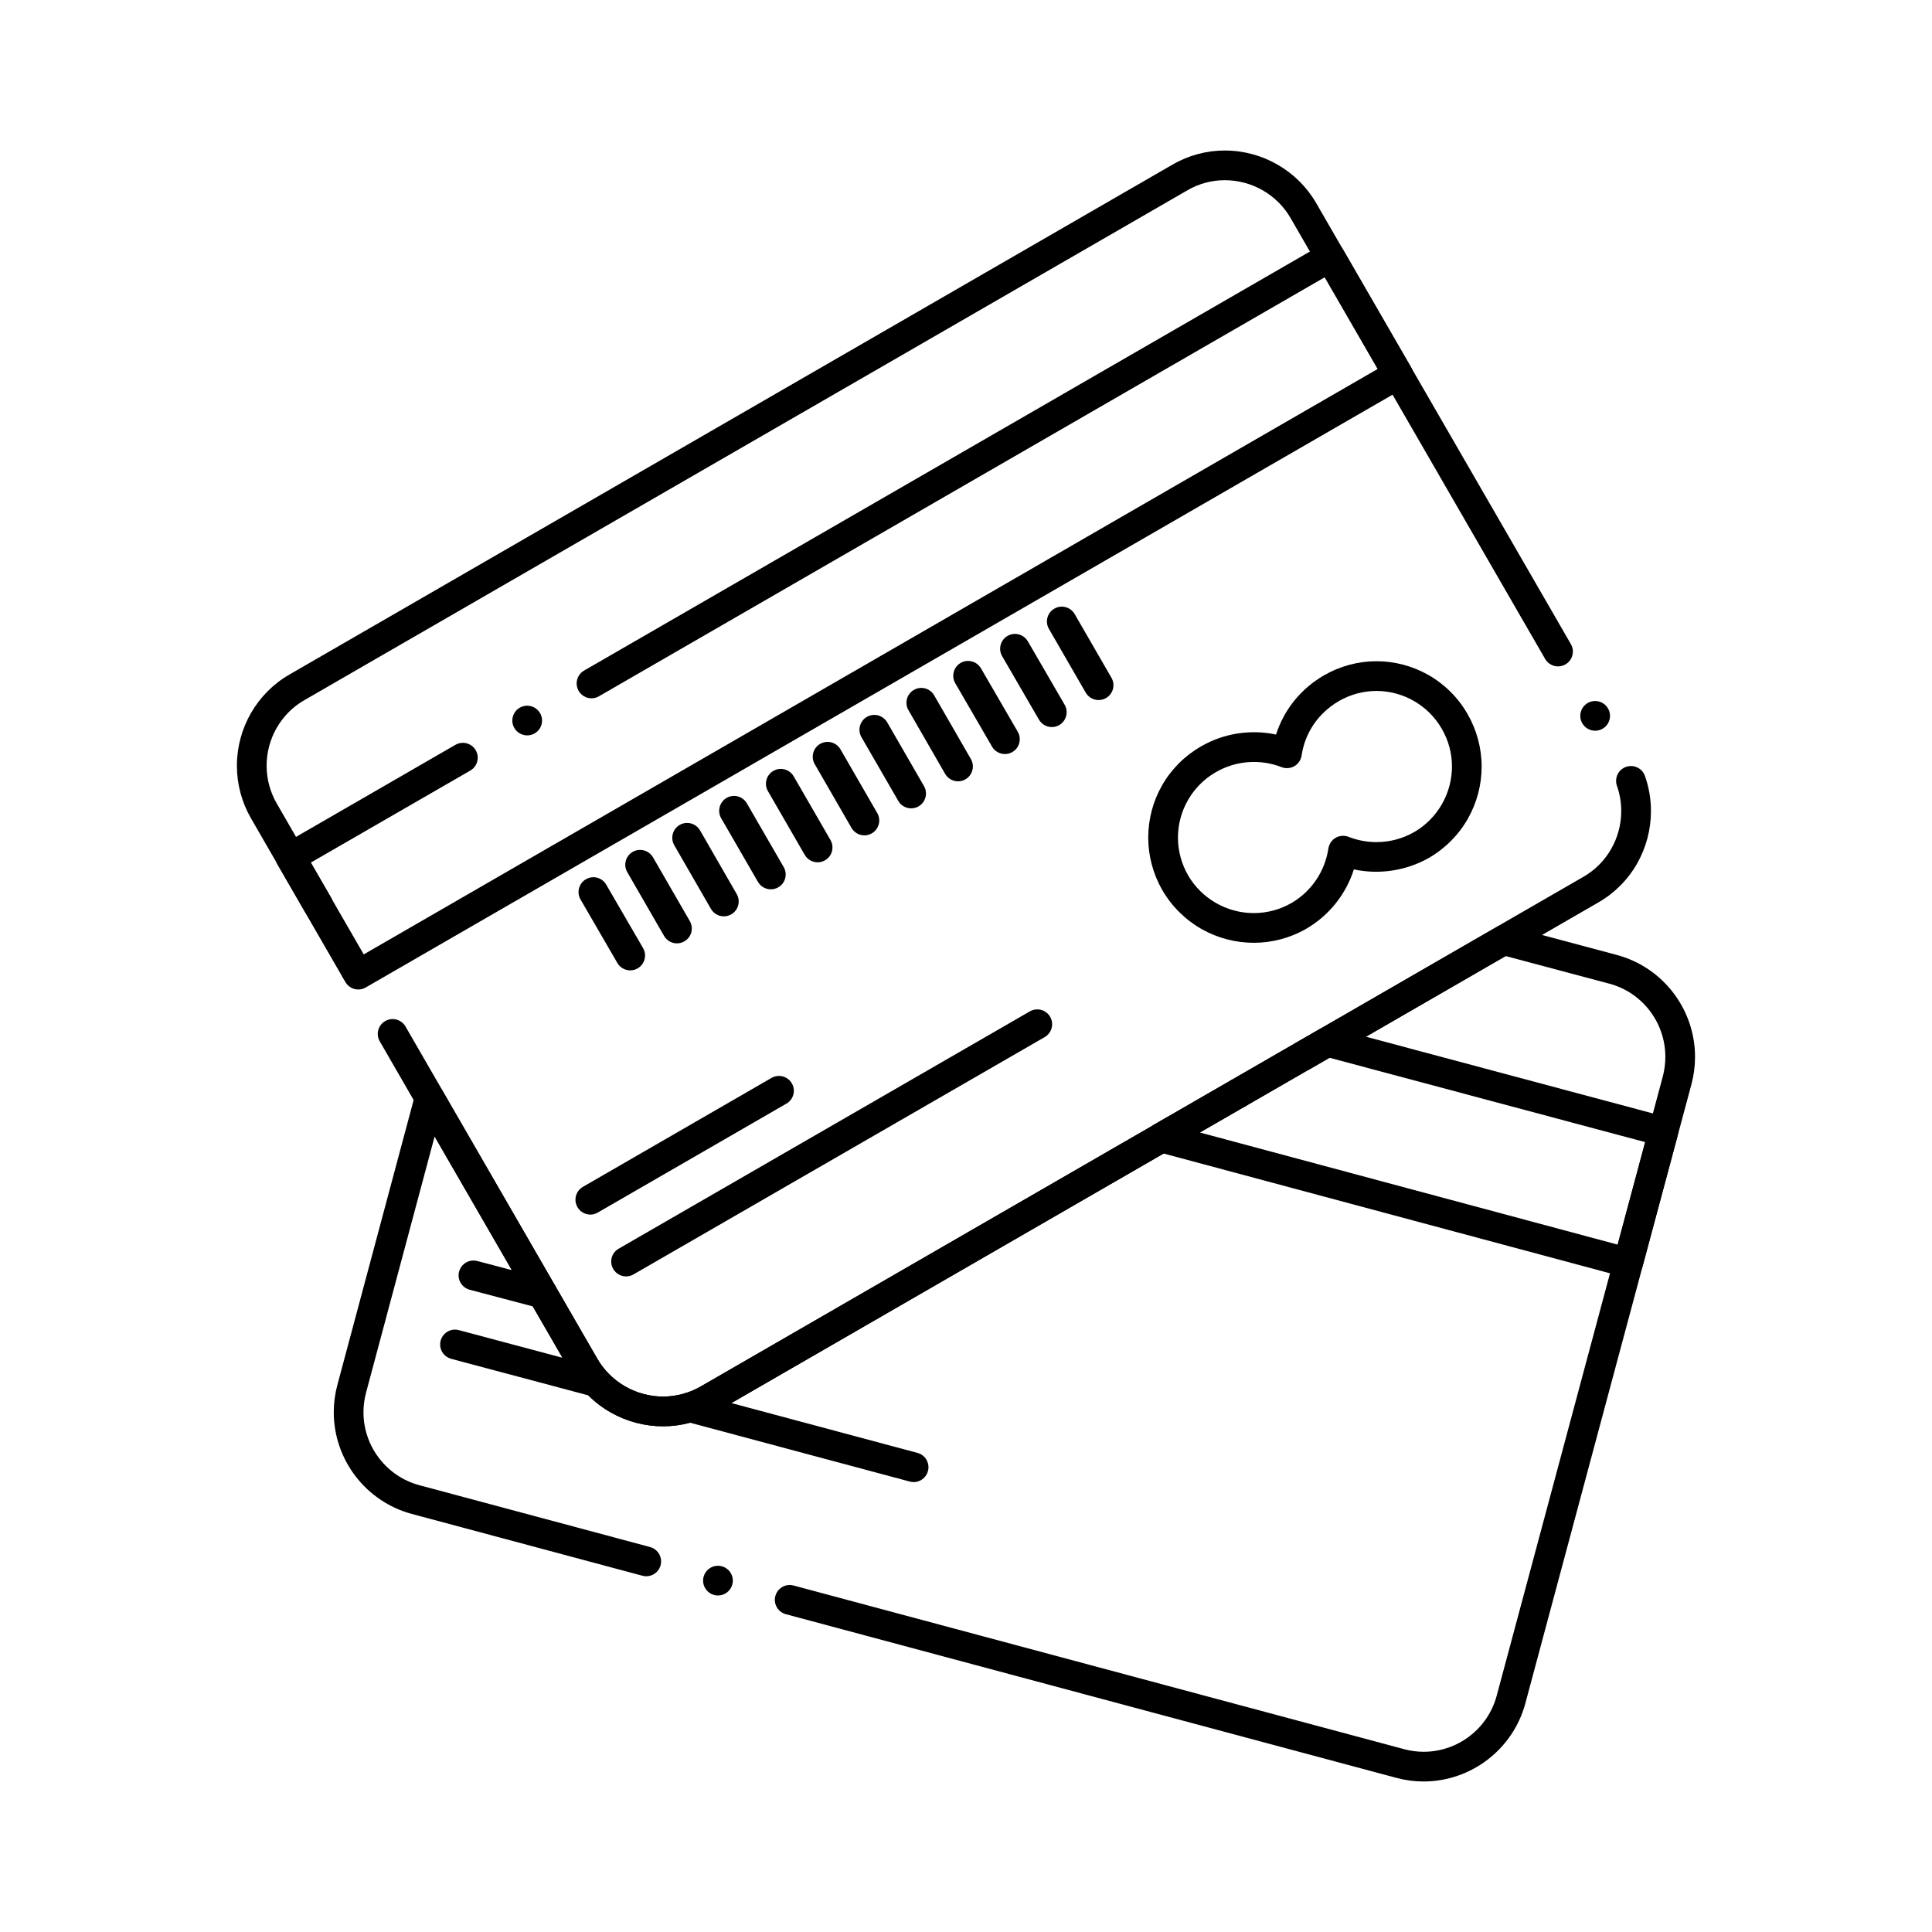 <?xml version="1.0" encoding="UTF-8"?>
<!-- Uploaded to: SVG Repo, www.svgrepo.com, Generator: SVG Repo Mixer Tools -->
<svg fill="#000000" width="800px" height="800px" version="1.1" viewBox="144 144 512 512" xmlns="http://www.w3.org/2000/svg">
 <g>
  <path d="m319.73 521.98h-0.02c-4.82 0-9.594-1.258-13.797-3.633-4.34-2.438-7.949-6.023-10.449-10.352l-50.824-88.027c-0.523-0.918-0.668-1.969-0.395-2.992 0.277-1.012 0.926-1.859 1.832-2.383 0.602-0.344 1.277-0.531 1.969-0.531 1.406 0 2.715 0.758 3.414 1.969l50.824 88.027c3.57 6.188 10.254 10.035 17.438 10.047 3.484 0 6.918-0.926 9.93-2.656l234.02-135.12c6.148-3.531 9.969-10.195 9.977-17.387 0-2.281-0.383-4.535-1.141-6.691-0.012 0-0.012-0.012-0.012-0.012-0.148-0.422-0.215-0.855-0.215-1.301 0-1.664 1.051-3.16 2.629-3.711 0.422-0.148 0.867-0.227 1.309-0.227 1.66 0 3.16 1.055 3.711 2.629 1.055 2.992 1.594 6.129 1.594 9.309 0 4.82-1.25 9.594-3.609 13.797-2.43 4.328-6.004 7.93-10.312 10.41l-234 135.12c-4.223 2.422-9.012 3.715-13.863 3.715zm-81.516-117.09c-1.406 0-2.715-0.758-3.414-1.969-0.523-0.906-0.668-1.969-0.395-2.981 0.277-1.023 0.926-1.871 1.832-2.391 0.602-0.344 1.277-0.531 1.969-0.531 1.406 0 2.715 0.758 3.414 1.969 0.523 0.914 0.672 1.969 0.395 2.992-0.277 1.012-0.926 1.859-1.84 2.383-0.594 0.348-1.273 0.527-1.961 0.527zm-9.84-17.043c-1.406 0-2.715-0.758-3.414-1.969l-14.465-25.051c-2.43-4.211-3.711-9.023-3.711-13.883-0.012-9.977 5.324-19.246 13.922-24.188l233.98-135.11h0.012c4.203-2.461 9.004-3.758 13.875-3.758h0.02c9.949 0 19.227 5.332 24.207 13.922l67.504 116.89c1.082 1.879 0.441 4.289-1.438 5.371-0.602 0.344-1.281 0.531-1.969 0.531-1.406 0-2.707-0.758-3.414-1.969l-67.492-116.89c-3.562-6.16-10.234-9.988-17.406-9.988-3.484 0-6.91 0.926-9.918 2.676l-0.012 0.012-234.02 135.12c-6.148 3.531-9.977 10.184-9.977 17.367 0 3.484 0.914 6.926 2.656 9.957l14.465 25.043c0.344 0.602 0.523 1.27 0.523 1.957 0.012 1.406-0.746 2.715-1.969 3.426-0.594 0.336-1.273 0.523-1.961 0.523zm338.36-50.195c-1.398 0-2.707-0.758-3.406-1.969-0.531-0.914-0.672-1.977-0.395-2.992 0.266-1.012 0.914-1.859 1.832-2.391 0.598-0.344 1.277-0.523 1.969-0.523 1.398 0 2.707 0.746 3.406 1.969 0.531 0.906 0.668 1.969 0.395 2.981-0.266 1.012-0.914 1.871-1.828 2.391-0.605 0.348-1.285 0.535-1.973 0.535z"/>
  <path d="m238.95 406.23c-1.406 0-2.715-0.758-3.414-1.969l-17.977-31.121c-0.512-0.895-0.66-1.988-0.395-2.981 0.273-1.004 0.934-1.879 1.84-2.391l45.688-26.383c0.598-0.344 1.277-0.531 1.969-0.531 1.398 0 2.707 0.758 3.414 1.969 0.523 0.914 0.66 1.977 0.395 2.992-0.277 1.012-0.926 1.859-1.84 2.391l-42.281 24.402 14.043 24.316 268.72-155.15-14.043-24.297-192.34 111.04v0.012c-0.598 0.344-1.277 0.531-1.969 0.531-1.406 0-2.715-0.758-3.414-1.969-0.344-0.602-0.523-1.277-0.531-1.957 0-1.406 0.758-2.727 1.969-3.426l195.77-113.02c0.598-0.344 1.277-0.523 1.957-0.523 1.406 0 2.719 0.746 3.414 1.969l17.977 31.105c0.531 0.914 0.672 1.977 0.395 2.992-0.266 1.012-0.926 1.859-1.832 2.391l-275.55 159.07c-0.59 0.344-1.27 0.531-1.961 0.531zm44.766-67.344c-1.406 0-2.715-0.746-3.414-1.969-0.531-0.906-0.668-1.969-0.395-2.981 0.277-1.012 0.926-1.871 1.832-2.391 0.598-0.344 1.277-0.531 1.969-0.531 1.406 0 2.707 0.758 3.414 1.969 0.523 0.914 0.66 1.977 0.395 2.992-0.273 1.012-0.926 1.859-1.84 2.391-0.605 0.34-1.285 0.52-1.961 0.52z"/>
  <path d="m476.27 393.85h-0.012c-4.82 0-9.586-1.25-13.785-3.621-4.328-2.449-7.949-6.023-10.449-10.344l-0.02-0.02c-2.422-4.242-3.711-9.055-3.711-13.902 0-4.812 1.25-9.574 3.629-13.766 2.441-4.309 6.012-7.891 10.332-10.371 5.973-3.492 13.195-4.613 19.906-3.16 2.106-6.574 6.582-12.133 12.633-15.645 4.262-2.481 9.094-3.789 13.973-3.789h0.027c4.805 0 9.543 1.258 13.727 3.633 4.309 2.441 7.894 6.012 10.371 10.32 2.461 4.25 3.758 9.082 3.758 13.965 0 4.812-1.25 9.566-3.621 13.766-2.441 4.309-6.012 7.922-10.332 10.422l-0.031 0.012c-5.984 3.414-13.195 4.496-19.875 3.051-2.117 6.641-6.602 12.23-12.625 15.734l-0.02 0.02c-4.223 2.418-9.027 3.695-13.875 3.695zm-17.426-17.887c3.602 6.18 10.273 10.016 17.426 10.016 3.473 0 6.91-0.914 9.938-2.648h0.012c5.324-3.102 8.895-8.383 9.82-14.484 0.18-1.172 0.895-2.234 1.918-2.824 1.031-0.59 2.312-0.688 3.414-0.254 2.371 0.926 4.859 1.398 7.41 1.398 3.492 0 6.938-0.914 9.977-2.648 6.18-3.57 10.02-10.223 10.027-17.367 0-3.551-0.914-6.926-2.707-10.027-3.543-6.168-10.176-10.008-17.297-10.016-3.504 0-6.965 0.945-10.016 2.715-5.363 3.129-8.945 8.363-9.82 14.375-0.176 1.18-0.895 2.242-1.918 2.844-1.023 0.59-2.312 0.688-3.414 0.254-5.637-2.215-12.145-1.73-17.379 1.328l-0.039 0.02c-6.168 3.531-10.016 10.164-10.027 17.32 0 3.484 0.926 6.938 2.676 9.988z"/>
  <path d="m300.44 465.88c-1.398 0-2.707-0.758-3.406-1.969-0.531-0.918-0.672-1.98-0.395-2.992 0.266-1.012 0.926-1.859 1.832-2.391l49.996-28.871c0.602-0.344 1.277-0.523 1.969-0.523 1.406 0 2.715 0.75 3.414 1.969 0.523 0.906 0.672 1.969 0.395 2.981-0.277 1.012-0.926 1.871-1.84 2.391l-49.996 28.871c-0.602 0.348-1.281 0.535-1.969 0.535z"/>
  <path d="m309.92 482.26c-1.398 0-2.707-0.746-3.414-1.969-0.523-0.906-0.66-1.969-0.395-2.992 0.277-1.012 0.926-1.859 1.84-2.383l108.98-62.898c0.59-0.344 1.27-0.523 1.957-0.523 1.406 0 2.715 0.75 3.414 1.969 1.082 1.879 0.434 4.289-1.438 5.371l-108.98 62.898c-0.598 0.352-1.273 0.527-1.965 0.527z"/>
  <path d="m311.01 401.16c-1.398 0-2.707-0.758-3.406-1.969l-9.75-16.809c-0.531-0.906-0.672-1.969-0.402-2.981 0.266-1.012 0.914-1.871 1.828-2.391 0.602-0.355 1.281-0.543 1.969-0.543 1.406 0 2.707 0.758 3.406 1.969l9.762 16.809c0.52 0.906 0.668 1.969 0.395 2.981-0.266 1.012-0.914 1.871-1.828 2.402-0.598 0.344-1.285 0.531-1.973 0.531z"/>
  <path d="m323.4 394c-1.406 0-2.715-0.758-3.414-1.969l-9.75-16.895c-0.531-0.914-0.672-1.969-0.395-2.992 0.266-1.012 0.926-1.859 1.832-2.391 0.598-0.344 1.277-0.523 1.969-0.523 1.406 0 2.707 0.758 3.414 1.969l9.75 16.895c0.523 0.914 0.66 1.969 0.395 2.992-0.277 1.012-0.926 1.859-1.84 2.383-0.59 0.344-1.27 0.531-1.961 0.531z"/>
  <path d="m335.82 386.84c-1.398 0-2.707-0.758-3.414-1.977l-9.723-16.875c-0.52-0.914-0.66-1.977-0.383-2.992 0.266-1.012 0.926-1.859 1.832-2.391 0.598-0.344 1.277-0.523 1.969-0.523 1.398 0 2.707 0.758 3.414 1.969l9.723 16.887c0.523 0.906 0.66 1.969 0.383 2.981-0.266 1.023-0.926 1.871-1.828 2.391-0.602 0.344-1.281 0.531-1.973 0.531z"/>
  <path d="m348.28 379.68c-1.406 0-2.707-0.746-3.414-1.969l-9.75-16.875c-1.082-1.879-0.434-4.301 1.445-5.383 0.59-0.344 1.27-0.531 1.957-0.531 1.406 0 2.715 0.758 3.414 1.977l9.75 16.875c0.531 0.914 0.668 1.969 0.395 2.992-0.266 1.012-0.926 1.859-1.828 2.383-0.602 0.352-1.281 0.531-1.969 0.531z"/>
  <path d="m360.68 372.52c-1.406 0-2.715-0.758-3.414-1.969l-9.75-16.887c-0.531-0.906-0.668-1.969-0.395-2.981 0.266-1.023 0.926-1.871 1.832-2.391 0.602-0.344 1.277-0.531 1.969-0.531 1.398 0 2.707 0.758 3.414 1.969l9.75 16.887c1.082 1.879 0.441 4.289-1.438 5.371-0.602 0.348-1.281 0.531-1.969 0.531z"/>
  <path d="m373.07 365.38c-1.398 0-2.707-0.758-3.406-1.969l-9.75-16.906c-1.09-1.879-0.441-4.289 1.438-5.371 0.602-0.344 1.281-0.531 1.969-0.531 1.398 0 2.707 0.758 3.414 1.977l9.75 16.895c1.082 1.879 0.434 4.289-1.445 5.371-0.602 0.348-1.281 0.535-1.969 0.535z"/>
  <path d="m385.46 358.22c-1.398 0-2.707-0.746-3.406-1.969l-9.762-16.895c-1.082-1.879-0.434-4.289 1.438-5.371 0.598-0.344 1.277-0.531 1.969-0.531 1.406 0 2.715 0.758 3.414 1.969l9.75 16.895c1.09 1.879 0.441 4.301-1.438 5.383-0.598 0.34-1.277 0.52-1.965 0.52z"/>
  <path d="m397.89 351.06c-1.406 0-2.719-0.758-3.414-1.969l-9.723-16.887c-0.531-0.914-0.668-1.977-0.395-2.992 0.273-1.012 0.926-1.859 1.84-2.383 0.59-0.344 1.27-0.531 1.957-0.531 1.406 0 2.719 0.758 3.414 1.977l9.723 16.875c0.523 0.914 0.672 1.977 0.395 2.992-0.277 1.012-0.926 1.859-1.84 2.391-0.59 0.352-1.27 0.527-1.957 0.527z"/>
  <path d="m410.32 343.83c-1.406 0-2.707-0.746-3.414-1.957l-9.75-16.809c-1.094-1.879-0.453-4.289 1.426-5.383 0.598-0.355 1.277-0.531 1.969-0.531 1.406 0 2.703 0.746 3.414 1.957l9.75 16.809c1.094 1.879 0.453 4.289-1.426 5.383-0.602 0.344-1.281 0.531-1.969 0.531z"/>
  <path d="m422.74 336.68c-1.398 0-2.707-0.758-3.406-1.969l-9.75-16.809c-0.531-0.906-0.672-1.969-0.402-2.981 0.266-1.012 0.914-1.871 1.828-2.402 0.602-0.344 1.281-0.531 1.969-0.531 1.406 0 2.707 0.758 3.414 1.969l9.75 16.809c1.094 1.879 0.441 4.289-1.426 5.383-0.598 0.344-1.289 0.531-1.977 0.531z"/>
  <path d="m435.14 329.52c-1.406 0-2.715-0.758-3.414-1.969l-9.75-16.887c-1.082-1.879-0.441-4.289 1.438-5.371 0.598-0.344 1.277-0.531 1.969-0.531 1.406 0 2.707 0.758 3.414 1.969l9.75 16.887c0.523 0.906 0.66 1.969 0.395 2.981-0.273 1.023-0.926 1.871-1.828 2.391-0.605 0.344-1.285 0.531-1.973 0.531z"/>
  <path d="m521.27 616.11c-2.41 0-4.832-0.316-7.172-0.945l-161.84-43.387c-2.098-0.559-3.344-2.727-2.785-4.82 0.461-1.723 2.027-2.922 3.797-2.922 0.344 0 0.688 0.051 1.023 0.137l161.85 43.383c1.672 0.453 3.406 0.68 5.125 0.68h0.02c9.055 0 17.012-6.109 19.355-14.867l44.023-164.12c0.441-1.691 0.668-3.422 0.668-5.156 0-9.102-6.102-17.082-14.84-19.406l-27.453-7.32-52.016 30.023-0.012 0.012c-0.602 0.344-1.277 0.523-1.969 0.523-1.406 0-2.707-0.75-3.414-1.969-1.082-1.879-0.434-4.289 1.445-5.371l53.43-30.848c0.895-0.512 1.988-0.66 2.992-0.395l29.02 7.742c12.172 3.266 20.684 14.375 20.684 27.012 0 2.402-0.312 4.82-0.934 7.184l-44.035 164.13c-3.273 12.176-14.375 20.688-26.961 20.699zm-187-49.289c-0.344 0-0.688-0.051-1.023-0.141-2.098-0.562-3.344-2.727-2.785-4.82 0.461-1.723 2.027-2.922 3.809-2.922 0.336 0 0.68 0.051 1.012 0.141 1.012 0.273 1.867 0.926 2.391 1.84 0.531 0.906 0.668 1.969 0.395 2.981-0.461 1.723-2.016 2.922-3.797 2.922zm-19.008-5.098c-0.344 0-0.688-0.051-1.023-0.137l-61.125-16.383c-12.16-3.277-20.664-14.367-20.664-26.961 0-2.43 0.324-4.859 0.957-7.223l20.625-77.047c0.414-1.535 1.703-2.668 3.285-2.883 1.566-0.207 3.137 0.57 3.926 1.938l41.051 71.035c3.57 6.188 10.254 10.035 17.438 10.047 3.473-0.012 6.91-0.926 9.93-2.656l123.34-71.191c0.59-0.355 1.27-0.531 1.957-0.531 1.406 0 2.715 0.758 3.414 1.969 1.082 1.879 0.434 4.289-1.438 5.371l-123.34 71.203c-4.211 2.422-9.004 3.711-13.855 3.711l-0.031-0.004c-4.82 0-9.586-1.258-13.785-3.633-4.34-2.438-7.949-6.023-10.449-10.352l-36.301-62.809-18.164 67.867c-0.453 1.703-0.688 3.445-0.688 5.188 0 9.062 6.102 17.023 14.828 19.355l61.137 16.383c1.711 0.465 2.914 2.019 2.914 3.797 0 0.344-0.039 0.688-0.137 1.023-0.02 0.078-0.039 0.148-0.059 0.227-0.547 1.613-2.043 2.695-3.742 2.695zm156.75-123.96c-1.406 0-2.715-0.758-3.414-1.969-1.082-1.879-0.434-4.289 1.445-5.383 0.59-0.344 1.27-0.52 1.957-0.52 1.406 0 2.715 0.758 3.414 1.969 1.082 1.879 0.441 4.289-1.438 5.371-0.598 0.355-1.277 0.531-1.965 0.531z"/>
  <path d="m575.48 482.59c-0.344 0-0.688-0.051-1.023-0.137l-123.71-33.191c-1.543-0.414-2.676-1.711-2.883-3.297s0.551-3.121 1.93-3.914l44.004-25.379c0.887-0.512 1.988-0.66 2.981-0.395l89.043 23.805c1.012 0.266 1.871 0.914 2.391 1.828 0.531 0.906 0.672 1.969 0.395 2.992l-9.328 34.766c-0.273 1.023-0.926 1.871-1.84 2.391-0.602 0.348-1.277 0.531-1.957 0.531zm-113.52-38.473 110.73 29.719 7.293-27.168-83.668-22.355z"/>
  <path d="m287.78 490.75c-0.336 0-0.68-0.039-1.012-0.129l-18.312-4.832c-1.711-0.453-2.914-2.008-2.934-3.777 0-0.344 0.051-0.699 0.141-1.031 0.453-1.723 2.016-2.934 3.797-2.934 0.344 0 0.68 0.051 1.012 0.129l18.301 4.832c1.004 0.266 1.879 0.934 2.402 1.832 0.344 0.602 0.531 1.277 0.531 1.977 0 0.344-0.039 0.68-0.129 1.004-0.266 1.023-0.918 1.867-1.832 2.398-0.594 0.352-1.273 0.531-1.965 0.531z"/>
  <path d="m386.11 536.77c-0.344 0-0.68-0.051-1.012-0.141l-59.328-15.891c-1.711-0.453-2.914-2.008-2.922-3.789 0-0.344 0.039-0.688 0.141-1.023 0.453-1.723 2.016-2.922 3.797-2.922 0.344 0 0.68 0.039 1.012 0.137l59.336 15.891c1.004 0.266 1.879 0.926 2.391 1.832 0.344 0.598 0.531 1.277 0.531 1.977 0 0.344-0.051 0.68-0.141 1.004-0.266 1.004-0.934 1.871-1.828 2.391-0.598 0.348-1.277 0.535-1.977 0.535z"/>
  <path d="m301.99 514.21c-0.336 0-0.68-0.051-1.004-0.137l-37.43-9.977c-1.711-0.453-2.914-2.016-2.922-3.789 0-0.344 0.051-0.688 0.137-1.023 0.465-1.723 2.019-2.93 3.797-2.93 0.344 0 0.688 0.051 1.012 0.137l37.43 9.98c0.992 0.266 1.867 0.934 2.391 1.828 0.344 0.602 0.531 1.289 0.531 1.988-0.012 0.336-0.051 0.68-0.137 1.004-0.266 0.992-0.934 1.871-1.832 2.391-0.594 0.34-1.273 0.527-1.973 0.527z"/>
 </g>
</svg>